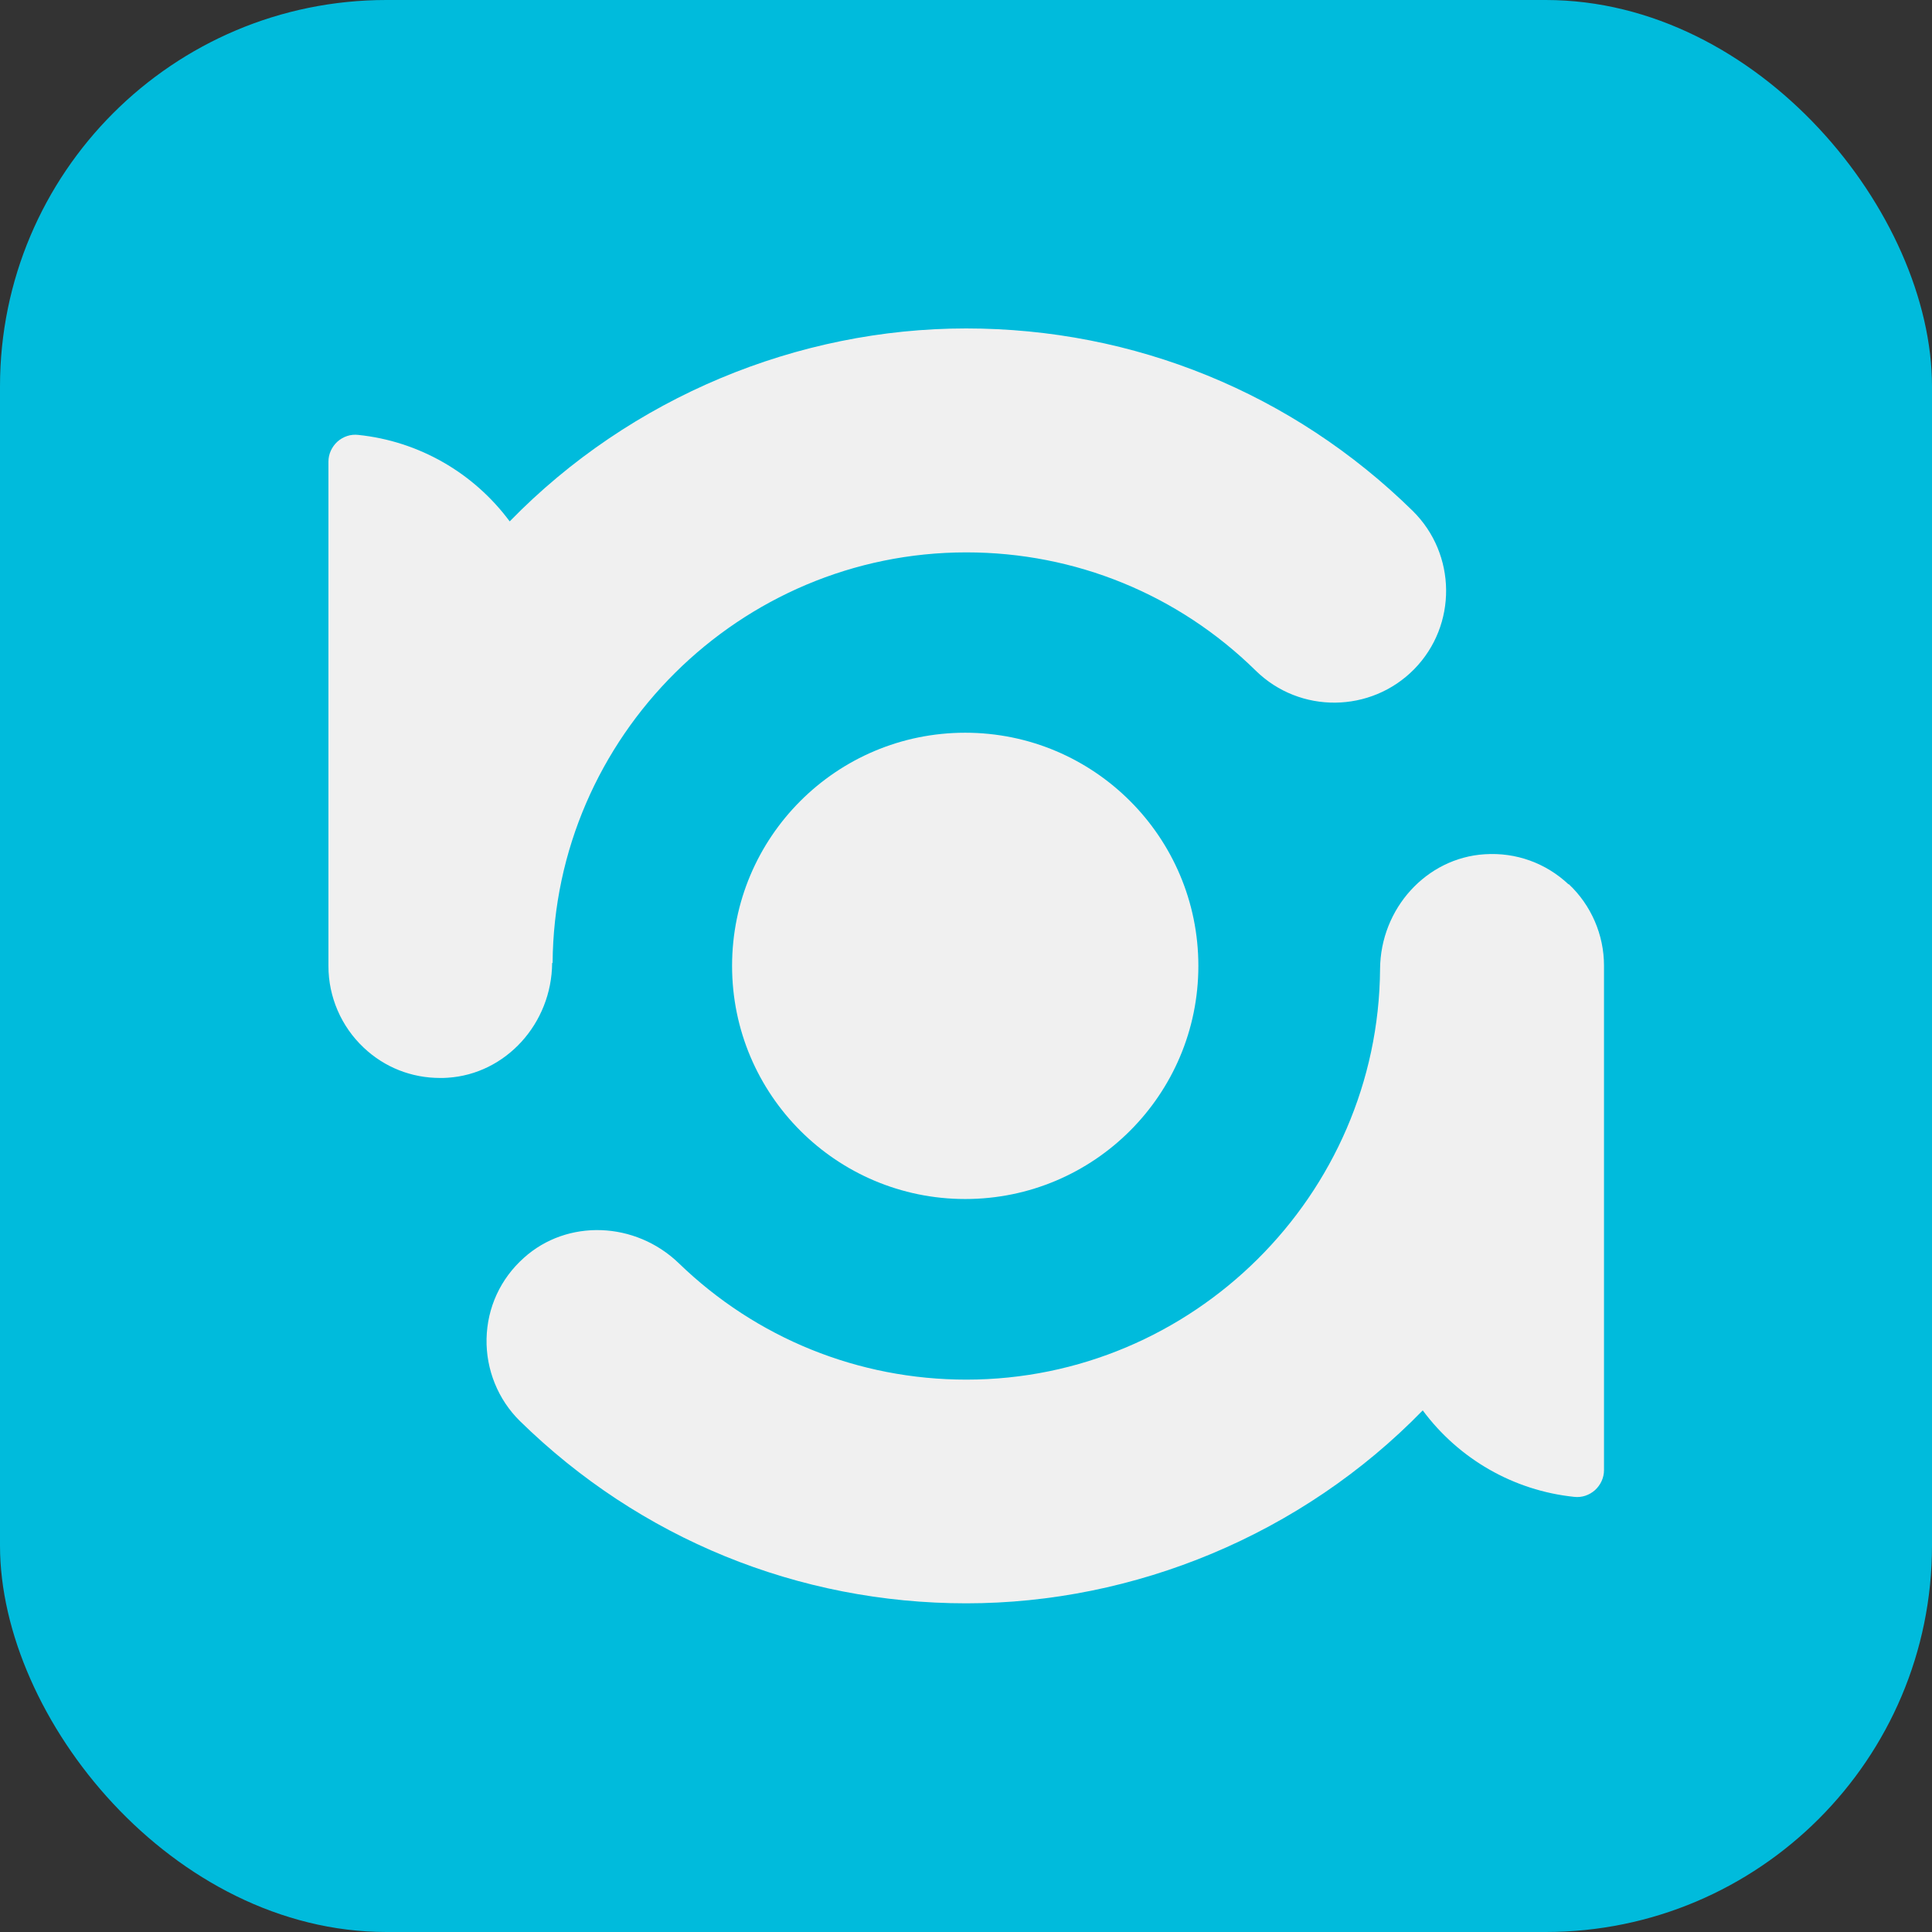 <svg width='100' height='100' viewBox='0 0 100 100' fill='none' xmlns='http://www.w3.org/2000/svg'><rect x="0" y="0" width="100" height="100" fill="#333333" stroke="none"/><rect width='100' height='100' rx='20' fill='#00BBDC'/><path d='M49.959 62.061C56.624 62.061 62.027 56.658 62.027 49.993C62.027 43.329 56.624 37.926 49.959 37.926C43.294 37.926 37.892 43.329 37.892 49.993C37.892 56.658 43.294 62.061 49.959 62.061Z' fill='#F0F0F0'/><path d='M81.186 45.773C80.012 44.669 78.466 44.111 76.85 44.216C73.839 44.402 71.455 47.017 71.432 50.156C71.351 61.875 61.736 71.409 50.017 71.409C44.437 71.409 39.147 69.269 35.136 65.386C32.881 63.212 29.358 63.084 27.114 65.107C25.905 66.188 25.219 67.677 25.184 69.293C25.15 70.885 25.777 72.443 26.917 73.559C33.125 79.64 41.321 82.988 50.017 82.988C58.714 82.988 67.375 79.442 73.641 73.001C75.513 75.524 78.35 77.152 81.477 77.477C81.872 77.524 82.256 77.396 82.558 77.128C82.849 76.861 83.023 76.489 83.023 76.094V49.982C83.023 48.389 82.361 46.855 81.198 45.762L81.186 45.773Z' fill='#F0F0F0'/><path d='M28.603 49.843C28.684 38.124 38.299 28.591 50.017 28.591C55.656 28.591 60.981 30.765 65.003 34.718C67.282 36.95 70.956 36.915 73.199 34.636C75.432 32.358 75.397 28.684 73.118 26.44C66.91 20.348 58.702 17 50.006 17C41.31 17 32.66 20.546 26.382 26.987C24.51 24.464 21.674 22.836 18.546 22.511C18.151 22.464 17.767 22.592 17.465 22.859C17.174 23.127 17 23.499 17 23.894V50.006C17 51.599 17.663 53.133 18.825 54.226C19.907 55.249 21.302 55.795 22.778 55.795C22.906 55.795 23.034 55.795 23.162 55.784C26.173 55.598 28.556 52.982 28.579 49.843H28.603Z' fill='#F0F0F0'/></svg>